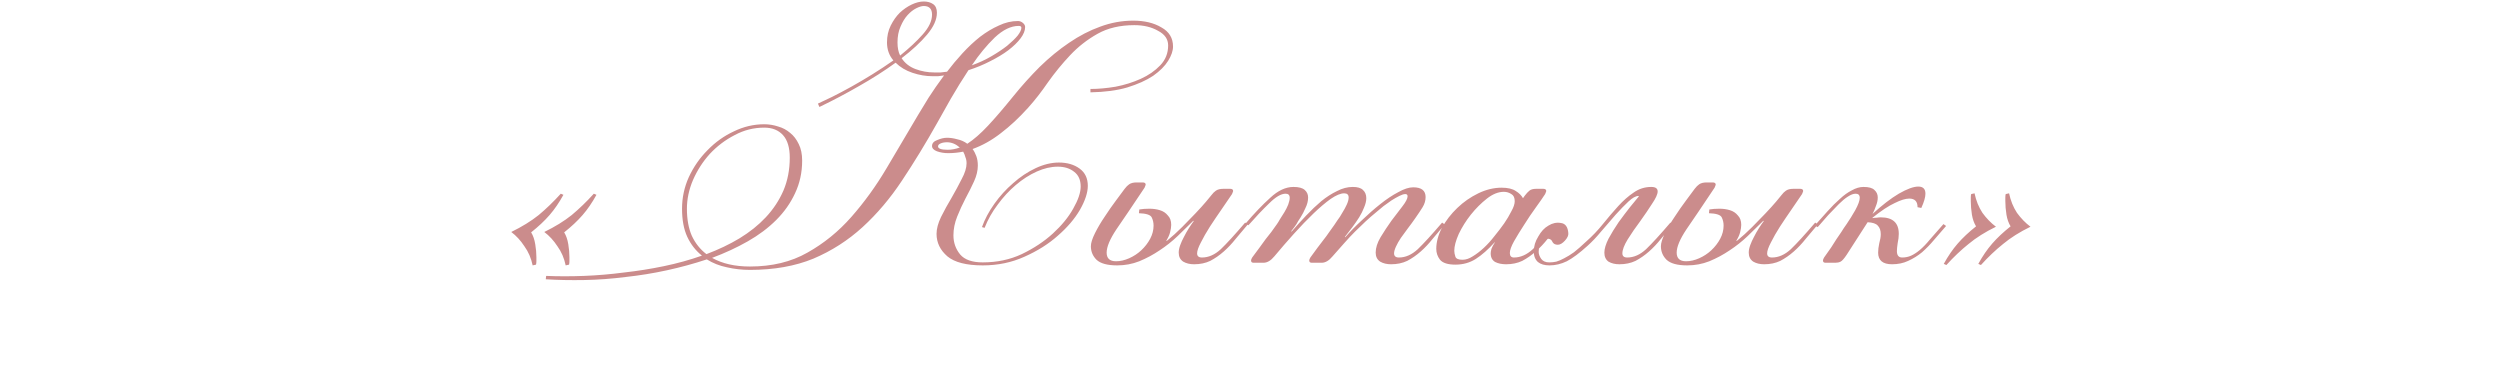 <?xml version="1.0" encoding="UTF-8"?> <svg xmlns="http://www.w3.org/2000/svg" width="333" height="50" viewBox="0 0 333 50" fill="none"><path d="M70.948 35.35C70.748 34.383 70.382 33.533 69.848 32.8C69.348 32.033 68.765 31.4 68.098 30.9C69.532 30.2 70.748 29.45 71.748 28.65C72.748 27.817 73.732 26.867 74.698 25.8L75.048 25.95C74.482 26.983 73.865 27.883 73.198 28.65C72.532 29.417 71.715 30.183 70.748 30.95C71.015 31.383 71.198 31.917 71.298 32.55C71.398 33.15 71.448 33.717 71.448 34.25C71.448 34.45 71.448 34.633 71.448 34.8C71.448 34.967 71.432 35.117 71.398 35.25L70.948 35.35ZM75.348 35.35C75.148 34.383 74.782 33.533 74.248 32.8C73.748 32.033 73.165 31.4 72.498 30.9C73.932 30.2 75.148 29.45 76.148 28.65C77.148 27.817 78.132 26.867 79.098 25.8L79.448 25.95C78.882 26.983 78.265 27.883 77.598 28.65C76.932 29.417 76.115 30.183 75.148 30.95C75.415 31.383 75.598 31.917 75.698 32.55C75.798 33.15 75.848 33.717 75.848 34.25C75.848 34.45 75.848 34.633 75.848 34.8C75.848 34.967 75.832 35.117 75.798 35.25L75.348 35.35ZM72.747 36.75C74.347 36.817 76.03 36.817 77.797 36.75C79.53 36.683 81.297 36.533 83.097 36.3C84.897 36.1 86.68 35.817 88.447 35.45C90.213 35.083 91.897 34.617 93.497 34.05C92.663 33.383 92.013 32.55 91.547 31.55C91.08 30.55 90.847 29.3 90.847 27.8C90.847 26.333 91.147 24.933 91.747 23.6C92.38 22.233 93.213 21.033 94.247 20C95.28 18.933 96.447 18.1 97.747 17.5C99.047 16.867 100.397 16.55 101.797 16.55C102.43 16.55 103.047 16.65 103.647 16.85C104.247 17.017 104.78 17.3 105.247 17.7C105.713 18.067 106.097 18.567 106.397 19.2C106.697 19.8 106.847 20.533 106.847 21.4C106.847 22.967 106.53 24.417 105.897 25.75C105.297 27.05 104.463 28.233 103.397 29.3C102.33 30.367 101.063 31.317 99.597 32.15C98.13 32.983 96.547 33.717 94.847 34.35C96.213 35.117 97.897 35.5 99.897 35.5C102.83 35.5 105.38 34.883 107.547 33.65C109.747 32.417 111.697 30.833 113.397 28.9C115.13 26.933 116.697 24.767 118.097 22.4C119.53 20 120.93 17.633 122.297 15.3C122.663 14.7 123.13 13.933 123.697 13C124.297 12.067 124.98 11.083 125.747 10.05C125.48 10.083 125.213 10.117 124.947 10.15C124.713 10.15 124.463 10.15 124.197 10.15C123.33 10.15 122.447 10 121.547 9.7C120.647 9.4 119.897 8.95 119.297 8.35C117.83 9.417 116.213 10.45 114.447 11.45C112.713 12.45 110.947 13.383 109.147 14.25L108.947 13.8C109.447 13.567 110.08 13.267 110.847 12.9C111.647 12.5 112.497 12.05 113.397 11.55C114.297 11.05 115.23 10.5 116.197 9.9C117.163 9.3 118.097 8.683 118.997 8.05C118.43 7.383 118.147 6.583 118.147 5.65C118.147 4.817 118.313 4.067 118.647 3.4C118.98 2.733 119.38 2.167 119.847 1.7C120.347 1.233 120.88 0.867 121.447 0.6C122.013 0.333 122.547 0.2 123.047 0.2C123.547 0.2 123.963 0.317 124.297 0.55C124.63 0.783 124.797 1.167 124.797 1.7C124.797 2.6 124.363 3.567 123.497 4.6C122.63 5.633 121.497 6.683 120.097 7.75C120.53 8.417 121.147 8.9 121.947 9.2C122.747 9.5 123.58 9.65 124.447 9.65C124.713 9.65 124.997 9.65 125.297 9.65C125.597 9.617 125.88 9.583 126.147 9.55C126.78 8.717 127.463 7.9 128.197 7.1C128.963 6.267 129.747 5.533 130.547 4.9C131.38 4.267 132.213 3.767 133.047 3.4C133.88 3 134.73 2.8 135.597 2.8C135.83 2.8 136.047 2.883 136.247 3.05C136.447 3.217 136.547 3.4 136.547 3.6C136.547 4.067 136.347 4.567 135.947 5.1C135.547 5.633 134.997 6.167 134.297 6.7C133.63 7.2 132.83 7.683 131.897 8.15C130.997 8.617 130.03 9.017 128.997 9.35C128.163 10.617 127.38 11.883 126.647 13.15C125.947 14.383 125.347 15.45 124.847 16.35C123.313 19.083 121.747 21.65 120.147 24.05C118.58 26.417 116.83 28.483 114.897 30.25C112.963 32.017 110.78 33.417 108.347 34.45C105.913 35.45 103.097 35.95 99.897 35.95C98.83 35.95 97.797 35.833 96.797 35.6C95.83 35.4 94.947 35.05 94.147 34.55C92.447 35.117 90.68 35.6 88.847 36C87.013 36.4 85.163 36.7 83.297 36.9C81.463 37.133 79.647 37.267 77.847 37.3C76.013 37.333 74.297 37.3 72.697 37.2L72.747 36.75ZM91.497 27.8C91.497 29.2 91.713 30.4 92.147 31.4C92.613 32.4 93.263 33.217 94.097 33.85C95.697 33.25 97.163 32.55 98.497 31.75C99.863 30.917 101.03 29.983 101.997 28.95C102.997 27.883 103.78 26.7 104.347 25.4C104.913 24.067 105.197 22.6 105.197 21C105.197 19.667 104.897 18.667 104.297 18C103.697 17.333 102.863 17 101.797 17C100.397 17 99.08 17.333 97.847 18C96.613 18.633 95.513 19.467 94.547 20.5C93.613 21.533 92.863 22.7 92.297 24C91.763 25.267 91.497 26.533 91.497 27.8ZM145.247 11.85C146.28 11.85 147.397 11.75 148.597 11.55C149.797 11.317 150.913 10.967 151.947 10.5C152.98 10.033 153.847 9.433 154.547 8.7C155.247 7.967 155.597 7.083 155.597 6.05C155.597 5.217 155.147 4.567 154.247 4.1C153.38 3.6 152.33 3.35 151.097 3.35C149.197 3.35 147.563 3.733 146.197 4.5C144.83 5.267 143.613 6.217 142.547 7.35C141.48 8.483 140.497 9.683 139.597 10.95C138.73 12.217 137.847 13.35 136.947 14.35C135.747 15.683 134.53 16.817 133.297 17.75C132.097 18.683 130.847 19.383 129.547 19.85C129.747 20.117 129.913 20.433 130.047 20.8C130.18 21.167 130.247 21.583 130.247 22.05C130.247 22.717 130.08 23.417 129.747 24.15C129.413 24.883 129.03 25.65 128.597 26.45C128.197 27.217 127.83 28.017 127.497 28.85C127.163 29.683 126.997 30.517 126.997 31.35C126.997 32.317 127.297 33.167 127.897 33.9C128.497 34.6 129.497 34.95 130.897 34.95C132.797 34.95 134.53 34.583 136.097 33.85C137.697 33.083 139.08 32.167 140.247 31.1C141.413 30.033 142.313 28.933 142.947 27.8C143.613 26.633 143.947 25.65 143.947 24.85C143.947 23.983 143.663 23.333 143.097 22.9C142.53 22.433 141.797 22.2 140.897 22.2C139.997 22.2 139.063 22.417 138.097 22.85C137.13 23.283 136.197 23.883 135.297 24.65C134.43 25.383 133.63 26.25 132.897 27.25C132.163 28.217 131.58 29.25 131.147 30.35L130.797 30.25C131.163 29.217 131.713 28.183 132.447 27.15C133.18 26.117 134.013 25.2 134.947 24.4C135.88 23.567 136.88 22.9 137.947 22.4C139.013 21.9 140.047 21.65 141.047 21.65C142.147 21.65 143.063 21.917 143.797 22.45C144.53 22.983 144.897 23.75 144.897 24.75C144.897 25.65 144.547 26.717 143.847 27.95C143.147 29.15 142.163 30.3 140.897 31.4C139.663 32.5 138.18 33.433 136.447 34.2C134.747 34.967 132.897 35.35 130.897 35.35C128.73 35.35 127.163 34.95 126.197 34.15C125.23 33.317 124.747 32.317 124.747 31.15C124.747 30.483 124.947 29.733 125.347 28.9C125.78 28.033 126.247 27.183 126.747 26.35C127.247 25.483 127.697 24.65 128.097 23.85C128.53 23.05 128.747 22.35 128.747 21.75C128.747 21.45 128.697 21.183 128.597 20.95C128.53 20.683 128.43 20.433 128.297 20.2C127.963 20.267 127.63 20.317 127.297 20.35C126.963 20.383 126.63 20.4 126.297 20.4C125.763 20.4 125.263 20.317 124.797 20.15C124.363 19.983 124.147 19.75 124.147 19.45C124.147 19.083 124.38 18.817 124.847 18.65C125.313 18.45 125.747 18.35 126.147 18.35C126.58 18.35 127.03 18.417 127.497 18.55C127.997 18.65 128.447 18.85 128.847 19.15C129.713 18.583 130.63 17.783 131.597 16.75C132.563 15.717 133.68 14.417 134.947 12.85C136.08 11.45 137.263 10.133 138.497 8.9C139.763 7.667 141.063 6.6 142.397 5.7C143.763 4.767 145.147 4.05 146.547 3.55C147.98 3.017 149.447 2.75 150.947 2.75C152.447 2.75 153.697 3.05 154.697 3.65C155.73 4.217 156.247 5.067 156.247 6.2C156.247 6.767 156.03 7.4 155.597 8.1C155.163 8.8 154.497 9.467 153.597 10.1C152.697 10.7 151.547 11.217 150.147 11.65C148.78 12.05 147.147 12.267 145.247 12.3V11.85ZM119.547 5.65C119.547 6.35 119.663 6.933 119.897 7.4C121.097 6.433 122.097 5.5 122.897 4.6C123.73 3.667 124.147 2.783 124.147 1.95C124.147 1.183 123.78 0.8 123.047 0.8C122.78 0.8 122.447 0.9 122.047 1.1C121.647 1.3 121.263 1.6 120.897 2C120.53 2.4 120.213 2.917 119.947 3.55C119.68 4.15 119.547 4.85 119.547 5.65ZM135.697 3.45C134.663 3.45 133.597 3.967 132.497 5C131.43 6.033 130.413 7.267 129.447 8.7C130.38 8.367 131.247 7.967 132.047 7.5C132.847 7.033 133.547 6.567 134.147 6.1C134.747 5.6 135.213 5.15 135.547 4.75C135.88 4.317 136.047 3.967 136.047 3.7C136.047 3.533 135.93 3.45 135.697 3.45ZM126.247 19.95C126.747 19.95 127.28 19.85 127.847 19.65C127.313 19.183 126.747 18.95 126.147 18.95C125.813 18.95 125.53 19 125.297 19.1C125.063 19.2 124.947 19.333 124.947 19.5C124.947 19.8 125.38 19.95 126.247 19.95ZM159.055 35.2C158.489 35.2 158.005 35.083 157.605 34.85C157.205 34.583 157.005 34.183 157.005 33.65C157.005 33.35 157.072 33.017 157.205 32.65C157.339 32.283 157.505 31.917 157.705 31.55C157.905 31.15 158.122 30.767 158.355 30.4C158.589 30.033 158.805 29.717 159.005 29.45L158.955 29.4C158.289 30.067 157.589 30.75 156.855 31.45C156.122 32.15 155.322 32.783 154.455 33.35C153.622 33.917 152.722 34.4 151.755 34.8C150.822 35.167 149.839 35.35 148.805 35.35C147.505 35.35 146.589 35.1 146.055 34.6C145.555 34.1 145.305 33.5 145.305 32.8C145.305 32.367 145.489 31.783 145.855 31.05C146.222 30.317 146.655 29.583 147.155 28.85C147.655 28.083 148.155 27.367 148.655 26.7C149.155 26.033 149.539 25.517 149.805 25.15C150.005 24.883 150.205 24.683 150.405 24.55C150.639 24.383 150.972 24.3 151.405 24.3H152.205C152.472 24.3 152.605 24.4 152.605 24.6C152.605 24.633 152.589 24.683 152.555 24.75C152.555 24.783 152.522 24.867 152.455 25C150.855 27.4 149.605 29.25 148.705 30.55C147.839 31.85 147.405 32.883 147.405 33.65C147.405 34.417 147.822 34.8 148.655 34.8C149.222 34.8 149.805 34.667 150.405 34.4C151.005 34.133 151.539 33.783 152.005 33.35C152.505 32.883 152.905 32.367 153.205 31.8C153.505 31.233 153.655 30.65 153.655 30.05C153.655 29.65 153.572 29.283 153.405 28.95C153.239 28.617 152.672 28.433 151.705 28.4L151.755 27.9C152.155 27.833 152.605 27.8 153.105 27.8C153.605 27.8 154.072 27.867 154.505 28C154.939 28.133 155.289 28.367 155.555 28.7C155.855 29 156.005 29.417 156.005 29.95C156.005 30.217 155.955 30.55 155.855 30.95C155.755 31.317 155.589 31.683 155.355 32.05L155.405 32.1C156.105 31.533 156.789 30.917 157.455 30.25C158.122 29.583 158.722 28.967 159.255 28.4C159.822 27.8 160.289 27.283 160.655 26.85C161.022 26.417 161.255 26.133 161.355 26C161.555 25.733 161.755 25.533 161.955 25.4C162.189 25.233 162.522 25.15 162.955 25.15H163.855C164.122 25.15 164.255 25.25 164.255 25.45C164.255 25.483 164.239 25.533 164.205 25.6C164.205 25.633 164.172 25.717 164.105 25.85C163.705 26.45 163.239 27.133 162.705 27.9C162.172 28.667 161.655 29.433 161.155 30.2C160.689 30.933 160.289 31.633 159.955 32.3C159.622 32.933 159.455 33.417 159.455 33.75C159.455 34.117 159.672 34.3 160.105 34.3C160.972 34.3 161.805 33.933 162.605 33.2C163.405 32.433 164.489 31.25 165.855 29.65L166.205 29.9C165.672 30.533 165.139 31.167 164.605 31.8C164.105 32.433 163.572 33 163.005 33.5C162.439 34 161.839 34.417 161.205 34.75C160.572 35.05 159.855 35.2 159.055 35.2ZM185.29 35.2C184.723 35.2 184.24 35.083 183.84 34.85C183.44 34.583 183.24 34.183 183.24 33.65C183.24 33.017 183.457 32.333 183.89 31.6C184.357 30.833 184.84 30.1 185.34 29.4C185.873 28.7 186.357 28.067 186.79 27.5C187.257 26.9 187.49 26.45 187.49 26.15C187.49 25.95 187.39 25.85 187.19 25.85C186.99 25.85 186.723 25.933 186.39 26.1C186.057 26.267 185.707 26.467 185.34 26.7C185.007 26.933 184.657 27.183 184.29 27.45C183.957 27.717 183.657 27.967 183.39 28.2C182.857 28.633 182.357 29.067 181.89 29.5C181.423 29.933 180.957 30.383 180.49 30.85C180.023 31.317 179.54 31.833 179.04 32.4C178.573 32.933 178.057 33.517 177.49 34.15C177.023 34.717 176.54 35 176.04 35H174.74C174.507 35 174.39 34.9 174.39 34.7C174.39 34.6 174.44 34.467 174.54 34.3C174.907 33.8 175.223 33.367 175.49 33C175.79 32.6 176.057 32.25 176.29 31.95C176.557 31.617 176.79 31.3 176.99 31C177.223 30.667 177.473 30.317 177.74 29.95C177.807 29.85 177.94 29.65 178.14 29.35C178.373 29.05 178.59 28.717 178.79 28.35C179.023 27.983 179.223 27.617 179.39 27.25C179.557 26.883 179.64 26.567 179.64 26.3C179.64 25.933 179.44 25.75 179.04 25.75C178.573 25.75 177.973 26 177.24 26.5C176.54 27 175.773 27.65 174.94 28.45C174.107 29.25 173.24 30.15 172.34 31.15C171.44 32.15 170.573 33.15 169.74 34.15C169.273 34.717 168.79 35 168.29 35H166.99C166.757 35 166.64 34.9 166.64 34.7C166.64 34.6 166.69 34.467 166.79 34.3C167.157 33.8 167.49 33.35 167.79 32.95C168.09 32.55 168.357 32.183 168.59 31.85C168.857 31.517 169.107 31.2 169.34 30.9C169.573 30.567 169.823 30.217 170.09 29.85C170.19 29.717 170.323 29.5 170.49 29.2C170.69 28.9 170.89 28.583 171.09 28.25C171.29 27.917 171.457 27.583 171.59 27.25C171.723 26.883 171.79 26.583 171.79 26.35C171.79 25.983 171.607 25.8 171.24 25.8C170.64 25.8 169.907 26.233 169.04 27.1C168.173 27.933 167.257 28.9 166.29 30L165.89 29.8C167.057 28.433 168.157 27.283 169.19 26.35C170.223 25.383 171.257 24.9 172.29 24.9C172.99 24.9 173.49 25.033 173.79 25.3C174.09 25.567 174.24 25.9 174.24 26.3C174.24 26.767 174.123 27.233 173.89 27.7C173.69 28.167 173.473 28.583 173.24 28.95C172.973 29.35 172.79 29.65 172.69 29.85C172.59 30.017 172.357 30.333 171.99 30.8L172.04 30.85C172.673 30.117 173.323 29.4 173.99 28.7C174.657 28 175.323 27.367 175.99 26.8C176.69 26.233 177.39 25.783 178.09 25.45C178.79 25.083 179.49 24.9 180.19 24.9C180.823 24.9 181.273 25.033 181.54 25.3C181.84 25.567 181.99 25.933 181.99 26.4C181.99 26.767 181.89 27.183 181.69 27.65C181.523 28.083 181.307 28.517 181.04 28.95C180.74 29.417 180.44 29.85 180.14 30.25C179.84 30.65 179.507 31.083 179.14 31.55L179.19 31.6C179.823 30.867 180.557 30.117 181.39 29.35C182.223 28.55 183.04 27.833 183.84 27.2C184.673 26.533 185.473 26 186.24 25.6C187.007 25.167 187.673 24.95 188.24 24.95C189.34 24.95 189.89 25.383 189.89 26.25C189.89 26.717 189.757 27.167 189.49 27.6C189.223 28.033 188.89 28.533 188.49 29.1C188.19 29.533 187.873 29.967 187.54 30.4C187.207 30.833 186.89 31.267 186.59 31.7C186.323 32.1 186.107 32.483 185.94 32.85C185.773 33.217 185.69 33.517 185.69 33.75C185.69 34.117 185.907 34.3 186.34 34.3C187.207 34.3 188.04 33.933 188.84 33.2C189.64 32.433 190.723 31.25 192.09 29.65L192.44 29.9C191.907 30.533 191.373 31.167 190.84 31.8C190.34 32.433 189.807 33 189.24 33.5C188.673 34 188.073 34.417 187.44 34.75C186.807 35.05 186.09 35.2 185.29 35.2ZM200.311 25.55C199.577 25.55 198.827 25.85 198.061 26.45C197.294 27.05 196.577 27.767 195.911 28.6C195.277 29.4 194.744 30.25 194.311 31.15C193.911 32.05 193.711 32.8 193.711 33.4C193.711 33.633 193.761 33.9 193.861 34.2C193.961 34.467 194.277 34.6 194.811 34.6C195.244 34.6 195.694 34.45 196.161 34.15C196.661 33.85 197.161 33.467 197.661 33C198.161 32.533 198.627 32.017 199.061 31.45C199.527 30.883 199.961 30.317 200.361 29.75C200.727 29.217 201.044 28.683 201.311 28.15C201.611 27.617 201.761 27.167 201.761 26.8C201.761 26.333 201.611 26.017 201.311 25.85C201.011 25.65 200.677 25.55 200.311 25.55ZM203.111 26.05C203.311 25.783 203.511 25.567 203.711 25.4C203.911 25.233 204.211 25.15 204.611 25.15H205.561C205.827 25.15 205.961 25.25 205.961 25.45C205.961 25.483 205.944 25.533 205.911 25.6C205.911 25.633 205.877 25.717 205.811 25.85C205.511 26.317 205.094 26.917 204.561 27.65C204.027 28.383 203.511 29.15 203.011 29.95C202.511 30.717 202.061 31.45 201.661 32.15C201.294 32.817 201.111 33.333 201.111 33.7C201.111 34.1 201.294 34.3 201.661 34.3C202.527 34.3 203.361 33.933 204.161 33.2C204.961 32.433 206.044 31.25 207.411 29.65L207.761 29.9C207.227 30.533 206.694 31.167 206.161 31.8C205.661 32.433 205.127 33 204.561 33.5C203.994 34 203.394 34.417 202.761 34.75C202.127 35.05 201.411 35.2 200.611 35.2C200.044 35.2 199.561 35.1 199.161 34.9C198.761 34.667 198.561 34.283 198.561 33.75C198.561 33.583 198.594 33.383 198.661 33.15C198.761 32.883 198.911 32.6 199.111 32.3V32.25C198.244 33.217 197.394 33.967 196.561 34.5C195.761 35 194.861 35.25 193.861 35.25C192.861 35.25 192.177 35.033 191.811 34.6C191.477 34.167 191.311 33.683 191.311 33.15C191.311 32.25 191.561 31.317 192.061 30.35C192.594 29.383 193.277 28.5 194.111 27.7C194.944 26.9 195.877 26.25 196.911 25.75C197.944 25.25 198.977 25 200.011 25C200.844 25 201.477 25.15 201.911 25.45C202.344 25.717 202.661 26.033 202.861 26.4L203.111 26.05ZM215.701 35.2C215.134 35.2 214.651 35.083 214.251 34.85C213.884 34.583 213.701 34.183 213.701 33.65C213.701 33.15 213.884 32.533 214.251 31.8C214.651 31.067 215.101 30.333 215.601 29.6C216.134 28.867 216.651 28.183 217.151 27.55C217.684 26.917 218.068 26.45 218.301 26.15L218.251 26.1C217.884 26.1 217.434 26.35 216.901 26.85C216.401 27.317 215.834 27.9 215.201 28.6C214.601 29.3 213.968 30.033 213.301 30.8C212.668 31.567 212.051 32.217 211.451 32.75C210.384 33.717 209.468 34.4 208.701 34.8C207.934 35.167 207.168 35.35 206.401 35.35C205.734 35.35 205.218 35.2 204.851 34.9C204.484 34.567 204.301 34.1 204.301 33.5C204.301 32.8 204.501 32.133 204.901 31.5C205.268 30.833 205.718 30.35 206.251 30.05C206.784 29.717 207.334 29.6 207.901 29.7C208.501 29.767 208.834 30.217 208.901 31.05C208.934 31.35 208.784 31.683 208.451 32.05C208.118 32.417 207.801 32.6 207.501 32.6C207.168 32.6 206.934 32.483 206.801 32.25C206.701 31.983 206.518 31.833 206.251 31.8C206.084 31.8 205.818 31.95 205.451 32.25C205.118 32.55 204.951 32.983 204.951 33.55C204.951 33.85 205.068 34.167 205.301 34.5C205.534 34.8 205.884 34.95 206.351 34.95C206.684 34.95 207.001 34.917 207.301 34.85C207.634 34.75 207.984 34.6 208.351 34.4C208.751 34.2 209.184 33.933 209.651 33.6C210.118 33.233 210.651 32.767 211.251 32.2C212.084 31.467 212.834 30.683 213.501 29.85C214.201 28.983 214.884 28.183 215.551 27.45C216.218 26.717 216.901 26.117 217.601 25.65C218.301 25.15 219.084 24.9 219.951 24.9C220.518 24.9 220.801 25.1 220.801 25.5C220.801 25.867 220.551 26.417 220.051 27.15C219.584 27.883 219.051 28.667 218.451 29.5C217.851 30.3 217.301 31.1 216.801 31.9C216.334 32.667 216.101 33.283 216.101 33.75C216.101 34.117 216.318 34.3 216.751 34.3C217.618 34.3 218.451 33.933 219.251 33.2C220.051 32.433 221.134 31.25 222.501 29.65L222.851 29.9C222.318 30.533 221.784 31.167 221.251 31.8C220.751 32.433 220.218 33 219.651 33.5C219.084 34 218.484 34.417 217.851 34.75C217.218 35.05 216.501 35.2 215.701 35.2ZM234.983 35.2C234.416 35.2 233.933 35.083 233.533 34.85C233.133 34.583 232.933 34.183 232.933 33.65C232.933 33.35 233 33.017 233.133 32.65C233.266 32.283 233.433 31.917 233.633 31.55C233.833 31.15 234.05 30.767 234.283 30.4C234.516 30.033 234.733 29.717 234.933 29.45L234.883 29.4C234.216 30.067 233.516 30.75 232.783 31.45C232.05 32.15 231.25 32.783 230.383 33.35C229.55 33.917 228.65 34.4 227.683 34.8C226.75 35.167 225.766 35.35 224.733 35.35C223.433 35.35 222.516 35.1 221.983 34.6C221.483 34.1 221.233 33.5 221.233 32.8C221.233 32.367 221.416 31.783 221.783 31.05C222.15 30.317 222.583 29.583 223.083 28.85C223.583 28.083 224.083 27.367 224.583 26.7C225.083 26.033 225.466 25.517 225.733 25.15C225.933 24.883 226.133 24.683 226.333 24.55C226.566 24.383 226.9 24.3 227.333 24.3H228.133C228.4 24.3 228.533 24.4 228.533 24.6C228.533 24.633 228.516 24.683 228.483 24.75C228.483 24.783 228.45 24.867 228.383 25C226.783 27.4 225.533 29.25 224.633 30.55C223.766 31.85 223.333 32.883 223.333 33.65C223.333 34.417 223.75 34.8 224.583 34.8C225.15 34.8 225.733 34.667 226.333 34.4C226.933 34.133 227.466 33.783 227.933 33.35C228.433 32.883 228.833 32.367 229.133 31.8C229.433 31.233 229.583 30.65 229.583 30.05C229.583 29.65 229.5 29.283 229.333 28.95C229.166 28.617 228.6 28.433 227.633 28.4L227.683 27.9C228.083 27.833 228.533 27.8 229.033 27.8C229.533 27.8 230 27.867 230.433 28C230.866 28.133 231.216 28.367 231.483 28.7C231.783 29 231.933 29.417 231.933 29.95C231.933 30.217 231.883 30.55 231.783 30.95C231.683 31.317 231.516 31.683 231.283 32.05L231.333 32.1C232.033 31.533 232.716 30.917 233.383 30.25C234.05 29.583 234.65 28.967 235.183 28.4C235.75 27.8 236.216 27.283 236.583 26.85C236.95 26.417 237.183 26.133 237.283 26C237.483 25.733 237.683 25.533 237.883 25.4C238.116 25.233 238.45 25.15 238.883 25.15H239.783C240.05 25.15 240.183 25.25 240.183 25.45C240.183 25.483 240.166 25.533 240.133 25.6C240.133 25.633 240.1 25.717 240.033 25.85C239.633 26.45 239.166 27.133 238.633 27.9C238.1 28.667 237.583 29.433 237.083 30.2C236.616 30.933 236.216 31.633 235.883 32.3C235.55 32.933 235.383 33.417 235.383 33.75C235.383 34.117 235.6 34.3 236.033 34.3C236.9 34.3 237.733 33.933 238.533 33.2C239.333 32.433 240.416 31.25 241.783 29.65L242.133 29.9C241.6 30.533 241.066 31.167 240.533 31.8C240.033 32.433 239.5 33 238.933 33.5C238.366 34 237.766 34.417 237.133 34.75C236.5 35.05 235.783 35.2 234.983 35.2ZM252.018 35.2C250.784 35.2 250.168 34.683 250.168 33.65C250.168 33.283 250.218 32.867 250.318 32.4C250.451 31.933 250.518 31.533 250.518 31.2C250.518 30.7 250.384 30.317 250.118 30.05C249.884 29.783 249.434 29.633 248.768 29.6L245.968 33.95C245.634 34.45 245.368 34.75 245.168 34.85C244.968 34.95 244.734 35 244.468 35H243.168C242.934 35 242.818 34.9 242.818 34.7C242.818 34.6 242.868 34.467 242.968 34.3C243.334 33.8 243.651 33.35 243.918 32.95C244.184 32.55 244.418 32.183 244.618 31.85C244.851 31.517 245.068 31.2 245.268 30.9C245.468 30.567 245.701 30.217 245.968 29.85C246.334 29.317 246.718 28.7 247.118 28C247.518 27.267 247.718 26.717 247.718 26.35C247.718 25.983 247.534 25.8 247.168 25.8C246.868 25.8 246.518 25.933 246.118 26.2C245.751 26.433 245.351 26.767 244.918 27.2C244.484 27.633 244.018 28.117 243.518 28.65C243.051 29.183 242.584 29.717 242.118 30.25L241.718 30.05C242.318 29.383 242.884 28.75 243.418 28.15C243.984 27.517 244.534 26.967 245.068 26.5C245.601 26 246.134 25.617 246.668 25.35C247.201 25.05 247.718 24.9 248.218 24.9C248.918 24.9 249.401 25.033 249.668 25.3C249.968 25.567 250.118 25.9 250.118 26.3C250.118 26.667 250.034 27.05 249.868 27.45C249.734 27.85 249.584 28.2 249.418 28.5C250.684 27.333 251.851 26.433 252.918 25.8C254.018 25.167 254.884 24.85 255.518 24.85C256.151 24.85 256.468 25.167 256.468 25.8C256.468 26.267 256.284 26.9 255.918 27.7L255.418 27.6C255.418 26.833 255.051 26.45 254.318 26.45C253.818 26.45 253.168 26.65 252.368 27.05C251.568 27.417 250.584 28.067 249.418 29V29.05C249.618 29.017 249.801 29 249.968 29C250.168 28.967 250.351 28.95 250.518 28.95C252.118 28.95 252.918 29.683 252.918 31.15C252.918 31.517 252.868 31.933 252.768 32.4C252.701 32.833 252.668 33.183 252.668 33.45C252.668 34.017 252.901 34.3 253.368 34.3C253.801 34.3 254.201 34.217 254.568 34.05C254.934 33.883 255.318 33.633 255.718 33.3C256.151 32.933 256.601 32.467 257.068 31.9C257.568 31.333 258.168 30.65 258.868 29.85L259.218 30.1C258.684 30.733 258.151 31.35 257.618 31.95C257.118 32.55 256.584 33.1 256.018 33.6C255.451 34.067 254.834 34.45 254.168 34.75C253.534 35.05 252.818 35.2 252.018 35.2ZM263.01 25.75C263.21 26.717 263.56 27.583 264.06 28.35C264.593 29.083 265.193 29.7 265.86 30.2C264.427 30.9 263.21 31.667 262.21 32.5C261.21 33.3 260.227 34.233 259.26 35.3L258.91 35.15C259.477 34.117 260.093 33.217 260.76 32.45C261.427 31.683 262.243 30.917 263.21 30.15C262.943 29.717 262.76 29.2 262.66 28.6C262.56 27.967 262.51 27.367 262.51 26.8C262.51 26.633 262.51 26.467 262.51 26.3C262.51 26.133 262.527 25.983 262.56 25.85L263.01 25.75ZM267.61 25.75C267.81 26.717 268.16 27.583 268.66 28.35C269.193 29.083 269.793 29.7 270.46 30.2C269.027 30.9 267.81 31.667 266.81 32.5C265.81 33.3 264.827 34.233 263.86 35.3L263.51 35.15C264.077 34.117 264.693 33.217 265.36 32.45C266.027 31.683 266.843 30.917 267.81 30.15C267.543 29.717 267.36 29.2 267.26 28.6C267.16 27.967 267.11 27.367 267.11 26.8C267.11 26.633 267.11 26.467 267.11 26.3C267.11 26.133 267.127 25.983 267.16 25.85L267.61 25.75Z" fill="url(#paint0_linear_17_445)"></path><defs><linearGradient id="paint0_linear_17_445" x1="-13.875" y1="30" x2="-8.891" y2="103.956" gradientUnits="userSpaceOnUse"><stop stop-color="#CB8C8C"></stop><stop offset="1" stop-color="#CB8C8C"></stop></linearGradient></defs></svg> 